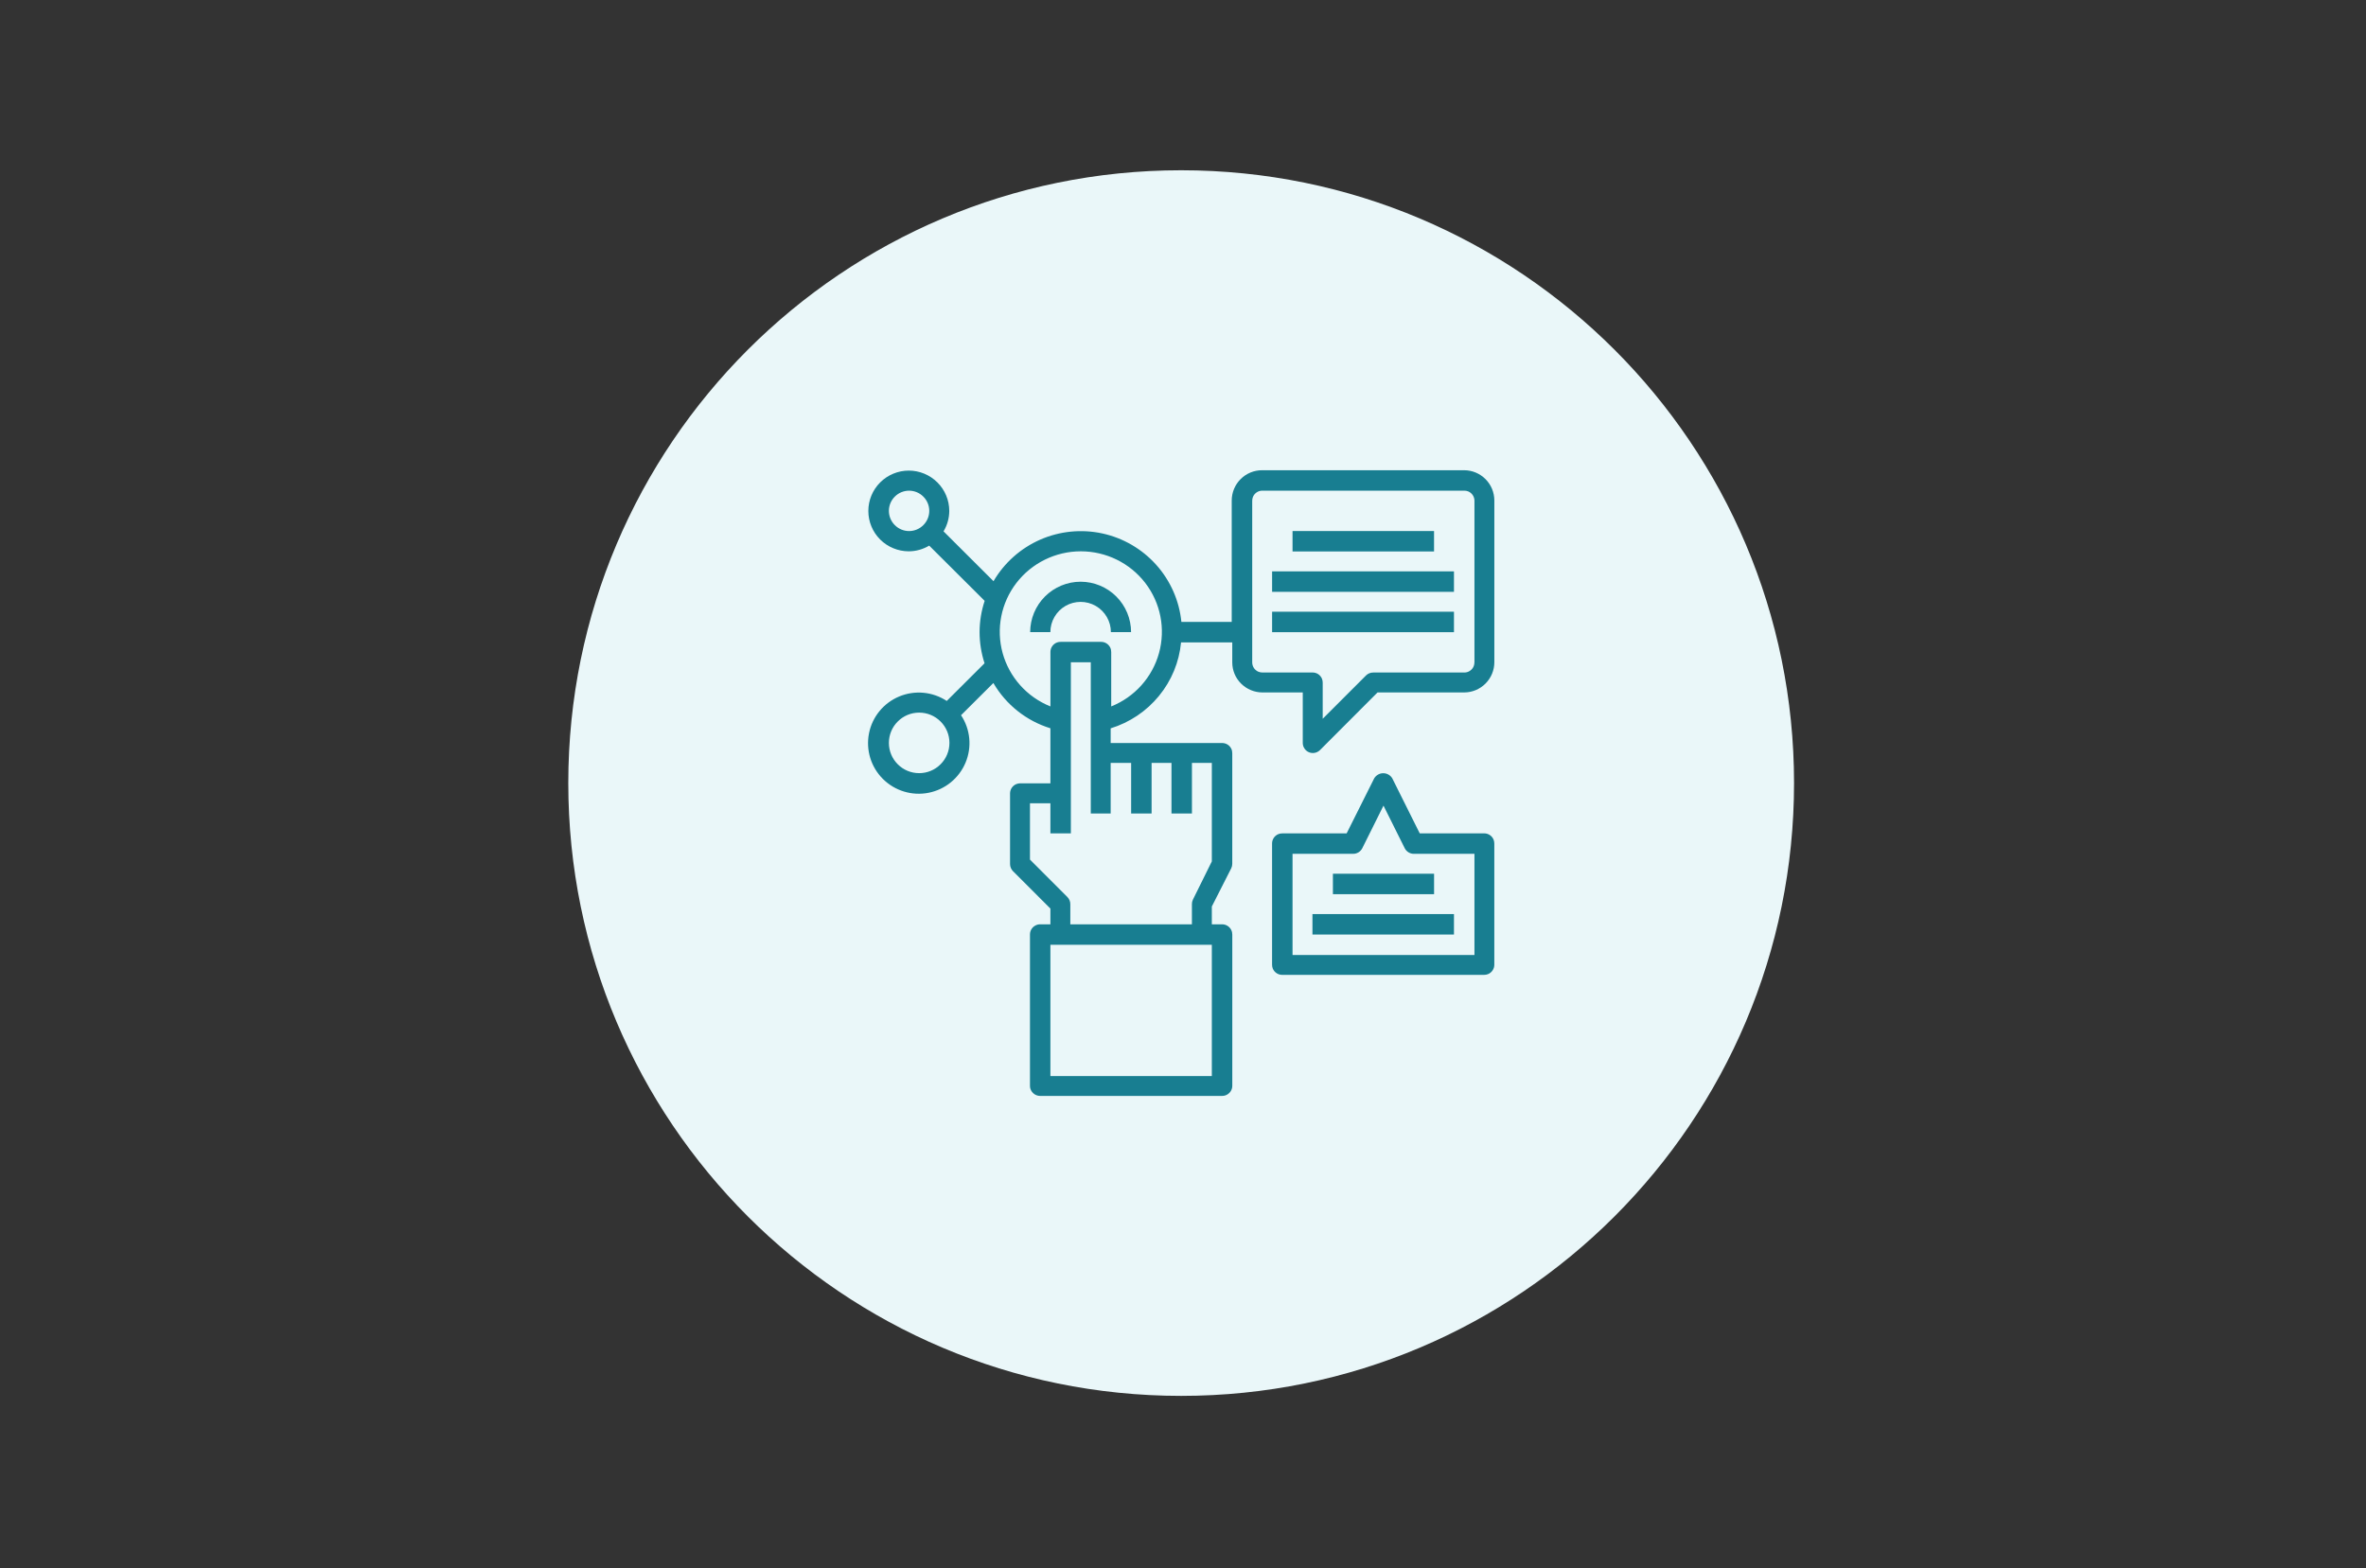 <svg xmlns="http://www.w3.org/2000/svg" xmlns:xlink="http://www.w3.org/1999/xlink" width="430" zoomAndPan="magnify" viewBox="0 0 322.5 213.75" height="285" preserveAspectRatio="xMidYMid meet" version="1.0"><rect x="0" y="0" width="322.5" height="213.75" fill="#333333" stroke="none"/><defs><clipPath id="3be4fbdbc6"><path d="M 77.461 23.211 L 244.539 23.211 L 244.539 190.289 L 77.461 190.289 Z M 77.461 23.211 " clip-rule="nonzero"/></clipPath><clipPath id="7fd1c3acd0"><path d="M 161 23.211 C 114.863 23.211 77.461 60.613 77.461 106.75 C 77.461 152.887 114.863 190.289 161 190.289 C 207.137 190.289 244.539 152.887 244.539 106.75 C 244.539 60.613 207.137 23.211 161 23.211 Z M 161 23.211 " clip-rule="nonzero"/></clipPath><clipPath id="e2907c8805"><path d="M 0.461 0.211 L 167.539 0.211 L 167.539 167.289 L 0.461 167.289 Z M 0.461 0.211 " clip-rule="nonzero"/></clipPath><clipPath id="e582ff3abc"><path d="M 84 0.211 C 37.863 0.211 0.461 37.613 0.461 83.75 C 0.461 129.887 37.863 167.289 84 167.289 C 130.137 167.289 167.539 129.887 167.539 83.75 C 167.539 37.613 130.137 0.211 84 0.211 Z M 84 0.211 " clip-rule="nonzero"/></clipPath><clipPath id="41e49b21aa"><rect x="0" width="168" y="0" height="168"/></clipPath><clipPath id="f0eff4eb83"><path d="M 118.316 64.066 L 203.684 64.066 L 203.684 149.434 L 118.316 149.434 Z M 118.316 64.066 " clip-rule="nonzero"/></clipPath><clipPath id="78501a9c99"><path d="M 173 105 L 203.684 105 L 203.684 133 L 173 133 Z M 173 105 " clip-rule="nonzero"/></clipPath></defs><g clip-path="url(#3be4fbdbc6)"><g clip-path="url(#7fd1c3acd0)"><g transform="matrix(1, 0, 0, 1, 77, 23)"><g clip-path="url(#41e49b21aa)"><g clip-path="url(#e2907c8805)"><g clip-path="url(#e582ff3abc)"><path fill="#eaf7f9" d="M 0.461 0.211 L 167.539 0.211 L 167.539 167.289 L 0.461 167.289 Z M 0.461 0.211 " fill-opacity="1" fill-rule="nonzero"/></g></g></g></g></g></g><path fill="#187e91" d="M 147.293 79.301 C 145.473 79.301 143.723 80.027 142.434 81.316 C 141.145 82.605 140.422 84.352 140.418 86.176 L 143.172 86.176 C 143.172 84.703 143.957 83.34 145.23 82.602 C 146.508 81.867 148.082 81.867 149.359 82.602 C 150.637 83.34 151.422 84.703 151.422 86.176 L 154.172 86.176 C 154.172 84.352 153.445 82.605 152.156 81.316 C 150.867 80.027 149.121 79.305 147.297 79.301 Z M 147.293 79.301 " fill-opacity="1" fill-rule="nonzero"/><g clip-path="url(#f0eff4eb83)"><path fill="#187e91" d="M 199.562 64.102 L 172.027 64.102 C 170.934 64.102 169.879 64.535 169.105 65.312 C 168.328 66.086 167.891 67.141 167.891 68.234 L 167.891 84.781 L 161.031 84.781 C 160.742 81.895 159.543 79.168 157.605 77.004 C 155.668 74.836 153.094 73.336 150.25 72.719 C 147.406 72.105 144.441 72.402 141.777 73.57 C 139.113 74.742 136.887 76.723 135.422 79.23 L 128.609 72.434 C 129.117 71.594 129.387 70.633 129.391 69.656 C 129.391 68.199 128.812 66.797 127.773 65.766 C 126.738 64.734 125.336 64.152 123.875 64.152 C 122.41 64.152 121.008 64.734 119.973 65.766 C 118.938 66.797 118.359 68.199 118.359 69.656 C 118.359 71.117 118.938 72.516 119.973 73.547 C 121.008 74.578 122.41 75.156 123.875 75.156 C 124.855 75.152 125.816 74.883 126.656 74.379 L 134.215 81.91 C 133.762 83.281 133.527 84.715 133.523 86.16 C 133.523 87.605 133.754 89.043 134.199 90.418 L 129.047 95.555 C 127.125 94.285 124.695 94.059 122.566 94.945 C 120.438 95.832 118.895 97.715 118.449 99.973 C 118.004 102.23 118.711 104.559 120.344 106.184 C 121.973 107.809 124.309 108.52 126.57 108.074 C 128.832 107.629 130.723 106.086 131.609 103.965 C 132.5 101.844 132.27 99.418 130.996 97.5 L 135.402 93.109 C 137.125 96.066 139.898 98.27 143.176 99.281 L 143.176 106.785 L 139.07 106.785 C 138.883 106.785 138.695 106.82 138.523 106.891 C 137.992 107.113 137.676 107.621 137.676 108.16 L 137.676 117.789 C 137.676 118.152 137.82 118.504 138.078 118.762 L 143.176 123.859 L 143.176 126.004 L 141.77 126.004 C 141.645 126.004 141.52 126.02 141.398 126.055 C 140.773 126.242 140.391 126.793 140.391 127.379 L 140.391 148.023 C 140.391 148.176 140.41 148.328 140.465 148.473 C 140.676 149.051 141.211 149.398 141.785 149.398 L 166.566 149.398 C 166.727 149.398 166.887 149.379 167.035 149.324 C 167.617 149.117 167.969 148.59 167.969 148.023 L 167.969 127.406 C 167.969 127.191 167.926 126.977 167.832 126.785 C 167.59 126.293 167.098 126.004 166.574 126.004 L 165.18 126.004 L 165.18 123.574 L 167.828 118.359 C 167.922 118.168 167.969 117.957 167.965 117.746 L 167.965 102.684 C 167.965 102.469 167.926 102.258 167.832 102.066 C 167.594 101.578 167.102 101.289 166.586 101.289 L 151.391 101.289 L 151.391 99.289 C 153.977 98.492 156.266 96.957 157.973 94.871 C 159.684 92.789 160.73 90.25 160.984 87.574 L 167.965 87.574 L 167.965 90.301 C 167.965 91.387 168.398 92.43 169.172 93.195 C 169.945 93.961 170.992 94.395 172.086 94.395 L 177.574 94.395 L 177.574 101.277 C 177.574 101.551 177.656 101.816 177.809 102.043 C 177.957 102.27 178.172 102.445 178.422 102.551 C 178.59 102.621 178.77 102.656 178.949 102.656 C 179.316 102.656 179.664 102.508 179.922 102.254 L 187.766 94.395 L 199.566 94.395 C 200.66 94.395 201.707 93.961 202.48 93.188 C 203.254 92.414 203.688 91.363 203.688 90.27 L 203.688 68.23 C 203.688 67.137 203.254 66.086 202.48 65.312 C 201.703 64.535 200.656 64.102 199.562 64.102 Z M 121.16 69.641 C 121.16 68.914 121.449 68.215 121.969 67.699 C 122.484 67.18 123.184 66.891 123.914 66.891 C 124.641 66.891 125.34 67.18 125.855 67.699 C 126.375 68.215 126.664 68.914 126.664 69.641 C 126.664 70.371 126.375 71.07 125.855 71.586 C 125.34 72.105 124.641 72.395 123.914 72.395 C 123.184 72.395 122.484 72.105 121.969 71.586 C 121.449 71.07 121.16 70.371 121.16 69.641 Z M 125.285 105.398 C 124.191 105.398 123.141 104.965 122.371 104.188 C 121.594 103.418 121.16 102.367 121.16 101.273 C 121.16 100.176 121.594 99.125 122.371 98.355 C 123.141 97.578 124.191 97.145 125.285 97.145 C 126.383 97.145 127.43 97.578 128.203 98.355 C 128.98 99.125 129.414 100.176 129.414 101.273 C 129.414 102.367 128.98 103.418 128.203 104.188 C 127.43 104.965 126.383 105.398 125.285 105.398 Z M 165.18 146.688 L 143.176 146.688 L 143.176 128.793 L 165.18 128.793 Z M 154.18 104 L 154.18 110.895 L 156.969 110.895 L 156.969 104 L 159.68 104 L 159.68 110.895 L 162.469 110.895 L 162.469 104 L 165.18 104 L 165.18 117.426 L 162.602 122.637 C 162.508 122.832 162.461 123.039 162.465 123.254 L 162.465 126.004 L 145.891 126.004 L 145.891 123.254 C 145.891 122.887 145.746 122.539 145.488 122.281 L 140.391 117.18 L 140.391 109.5 L 143.176 109.5 L 143.176 113.605 L 145.965 113.605 L 145.965 90.281 L 148.68 90.281 L 148.68 110.895 L 151.391 110.895 L 151.391 104 Z M 151.465 96.301 L 151.465 88.895 C 151.465 88.68 151.426 88.469 151.332 88.277 C 151.094 87.789 150.605 87.5 150.086 87.5 L 144.57 87.5 C 144.41 87.5 144.254 87.52 144.102 87.574 C 143.527 87.781 143.18 88.309 143.18 88.867 L 143.18 96.301 C 139.984 95.02 137.578 92.328 136.664 89.027 C 135.758 85.727 136.449 82.195 138.539 79.473 C 140.629 76.754 143.879 75.156 147.324 75.156 C 150.77 75.156 154.02 76.754 156.109 79.473 C 158.199 82.195 158.891 85.727 157.98 89.027 C 157.07 92.328 154.66 95.02 151.465 96.301 Z M 200.973 90.281 C 200.973 90.469 200.941 90.656 200.871 90.828 C 200.648 91.359 200.137 91.68 199.598 91.68 L 187.168 91.68 C 186.801 91.68 186.453 91.824 186.195 92.082 L 180.293 97.984 L 180.293 93.07 C 180.293 92.883 180.262 92.699 180.191 92.523 C 179.965 91.992 179.461 91.676 178.918 91.676 L 172.078 91.676 C 171.891 91.676 171.707 91.645 171.535 91.574 C 171.004 91.352 170.684 90.84 170.684 90.301 L 170.684 68.281 C 170.684 68.094 170.715 67.91 170.785 67.738 C 171.008 67.207 171.52 66.887 172.059 66.887 L 199.582 66.887 C 199.77 66.887 199.953 66.918 200.125 66.988 C 200.656 67.211 200.977 67.723 200.977 68.262 L 200.977 90.281 Z M 200.973 90.281 " fill-opacity="1" fill-rule="nonzero"/></g><path fill="#187e91" d="M 176.18 72.391 L 195.469 72.391 L 195.469 75.176 L 176.18 75.176 Z M 176.18 72.391 " fill-opacity="1" fill-rule="nonzero"/><path fill="#187e91" d="M 173.395 77.891 L 198.184 77.891 L 198.184 80.68 L 173.395 80.68 Z M 173.395 77.891 " fill-opacity="1" fill-rule="nonzero"/><path fill="#187e91" d="M 173.395 83.391 L 198.184 83.391 L 198.184 86.18 L 173.395 86.18 Z M 173.395 83.391 " fill-opacity="1" fill-rule="nonzero"/><g clip-path="url(#78501a9c99)"><path fill="#187e91" d="M 202.309 113.609 L 193.52 113.609 L 189.777 106.105 C 189.52 105.672 189.051 105.406 188.543 105.406 C 188.039 105.406 187.574 105.672 187.312 106.105 L 183.555 113.609 L 174.789 113.609 C 174.598 113.609 174.414 113.641 174.242 113.711 C 173.711 113.934 173.391 114.445 173.391 114.984 L 173.391 131.5 C 173.391 131.688 173.422 131.875 173.492 132.047 C 173.719 132.578 174.227 132.895 174.77 132.895 L 202.289 132.895 C 202.477 132.895 202.66 132.863 202.832 132.793 C 203.363 132.57 203.684 132.059 203.684 131.52 L 203.684 115.004 C 203.684 114.816 203.652 114.629 203.582 114.457 C 203.359 113.922 202.848 113.605 202.309 113.605 Z M 200.973 130.184 L 176.18 130.184 L 176.18 116.395 L 184.445 116.395 C 184.703 116.395 184.953 116.324 185.176 116.188 C 185.395 116.055 185.57 115.859 185.688 115.633 L 188.578 109.824 L 191.473 115.633 C 191.586 115.859 191.766 116.055 191.984 116.188 C 192.203 116.324 192.453 116.395 192.711 116.395 L 200.977 116.395 L 200.977 130.184 Z M 200.973 130.184 " fill-opacity="1" fill-rule="nonzero"/></g><path fill="#187e91" d="M 181.684 119.109 L 195.473 119.109 L 195.473 121.898 L 181.684 121.898 Z M 181.684 119.109 " fill-opacity="1" fill-rule="nonzero"/><path fill="#187e91" d="M 178.895 124.609 L 198.184 124.609 L 198.184 127.398 L 178.895 127.398 Z M 178.895 124.609 " fill-opacity="1" fill-rule="nonzero"/></svg>